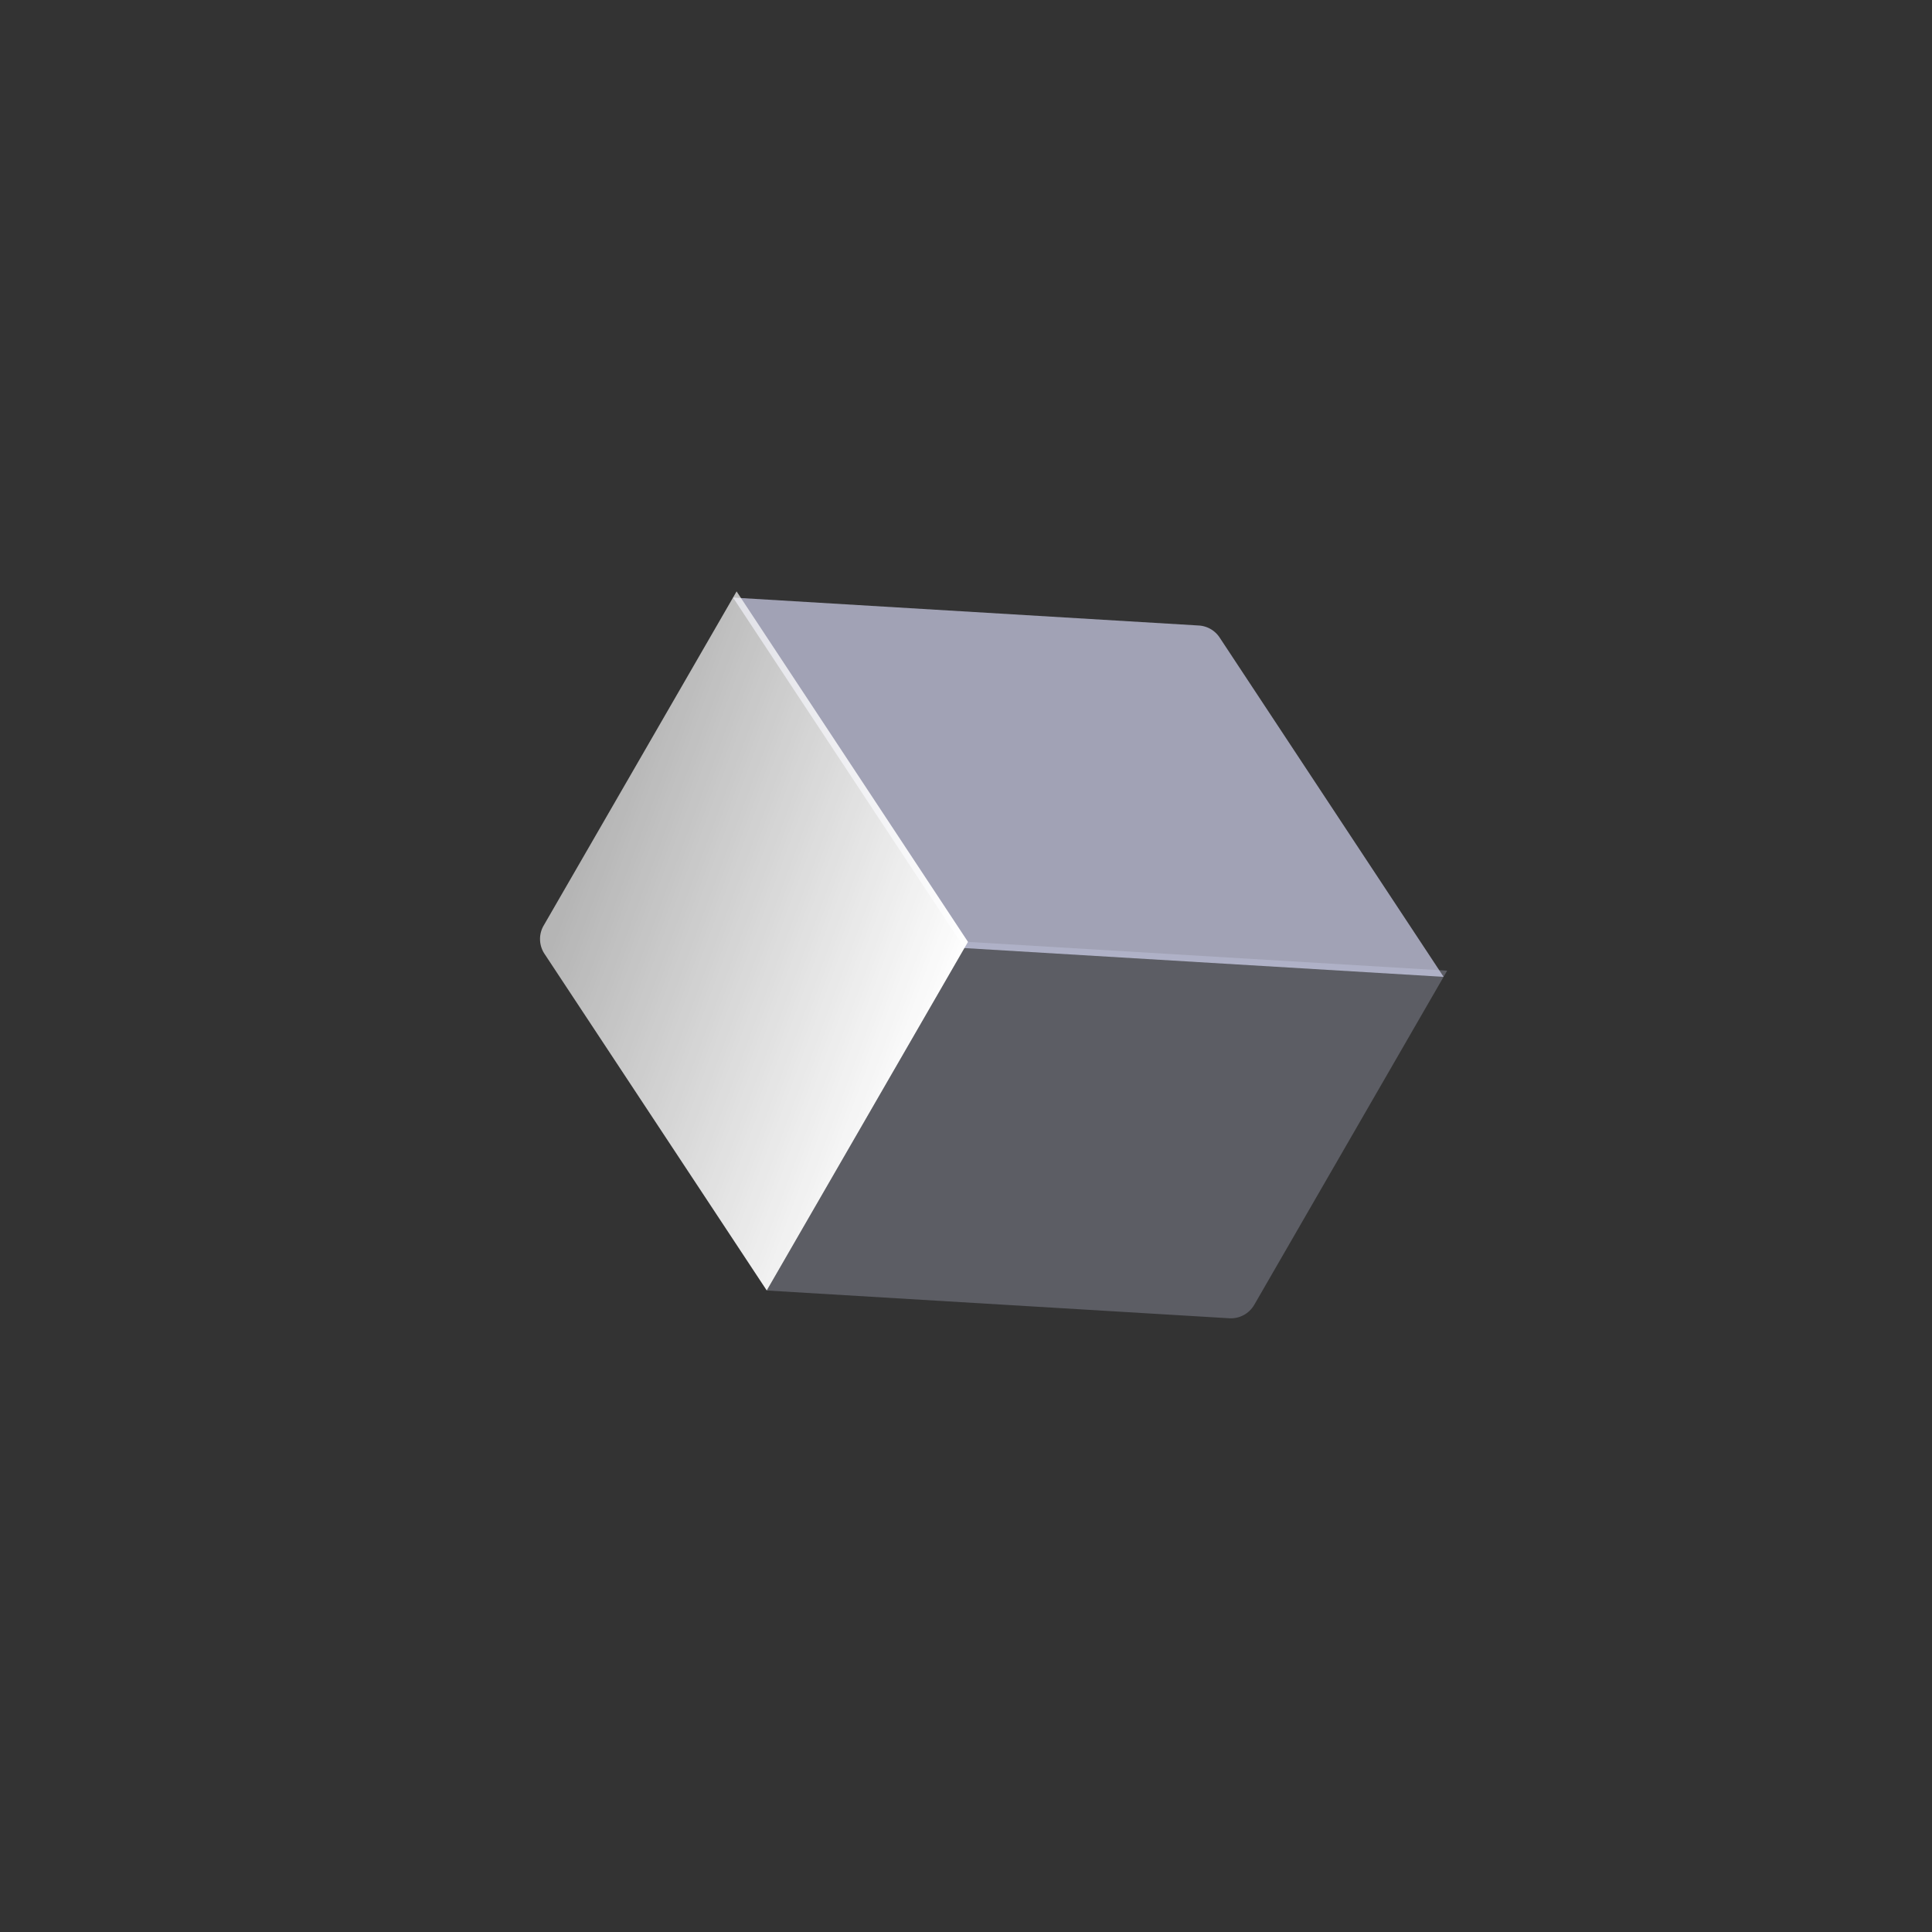 <svg width="72" height="72" xmlns="http://www.w3.org/2000/svg"><rect width="100%" height="100%" fill="#333333" stroke="none"/><defs><linearGradient x1="100%" y1="50%" x2="0%" y2="23.824%" id="a"><stop stop-color="#FFF" stop-opacity=".64" offset="0%"/><stop stop-color="#FFF" offset="100%"/></linearGradient></defs><g fill="none" fill-rule="evenodd"><path d="M35.943 35.33l-8.624-13.06 17.357 1.041a1 1 0 01.776.448l8.347 12.645-17.856-1.072z" fill-opacity=".64" fill="#E0E1FF"/><path d="M16 15.618v15l13.447-6.724A.998.998 0 0030 23V8.618l-14 7z" fill="url(#a)" transform="scale(-1 1) rotate(-30 26.32 122.533)"/><path d="M36.075 35.102l17.856 1.072-7.19 12.455c-.19.328-.548.521-.927.499l-17.239-1.035 7.5-12.99z" fill-opacity=".24" fill="#E0E1FF"/></g></svg>